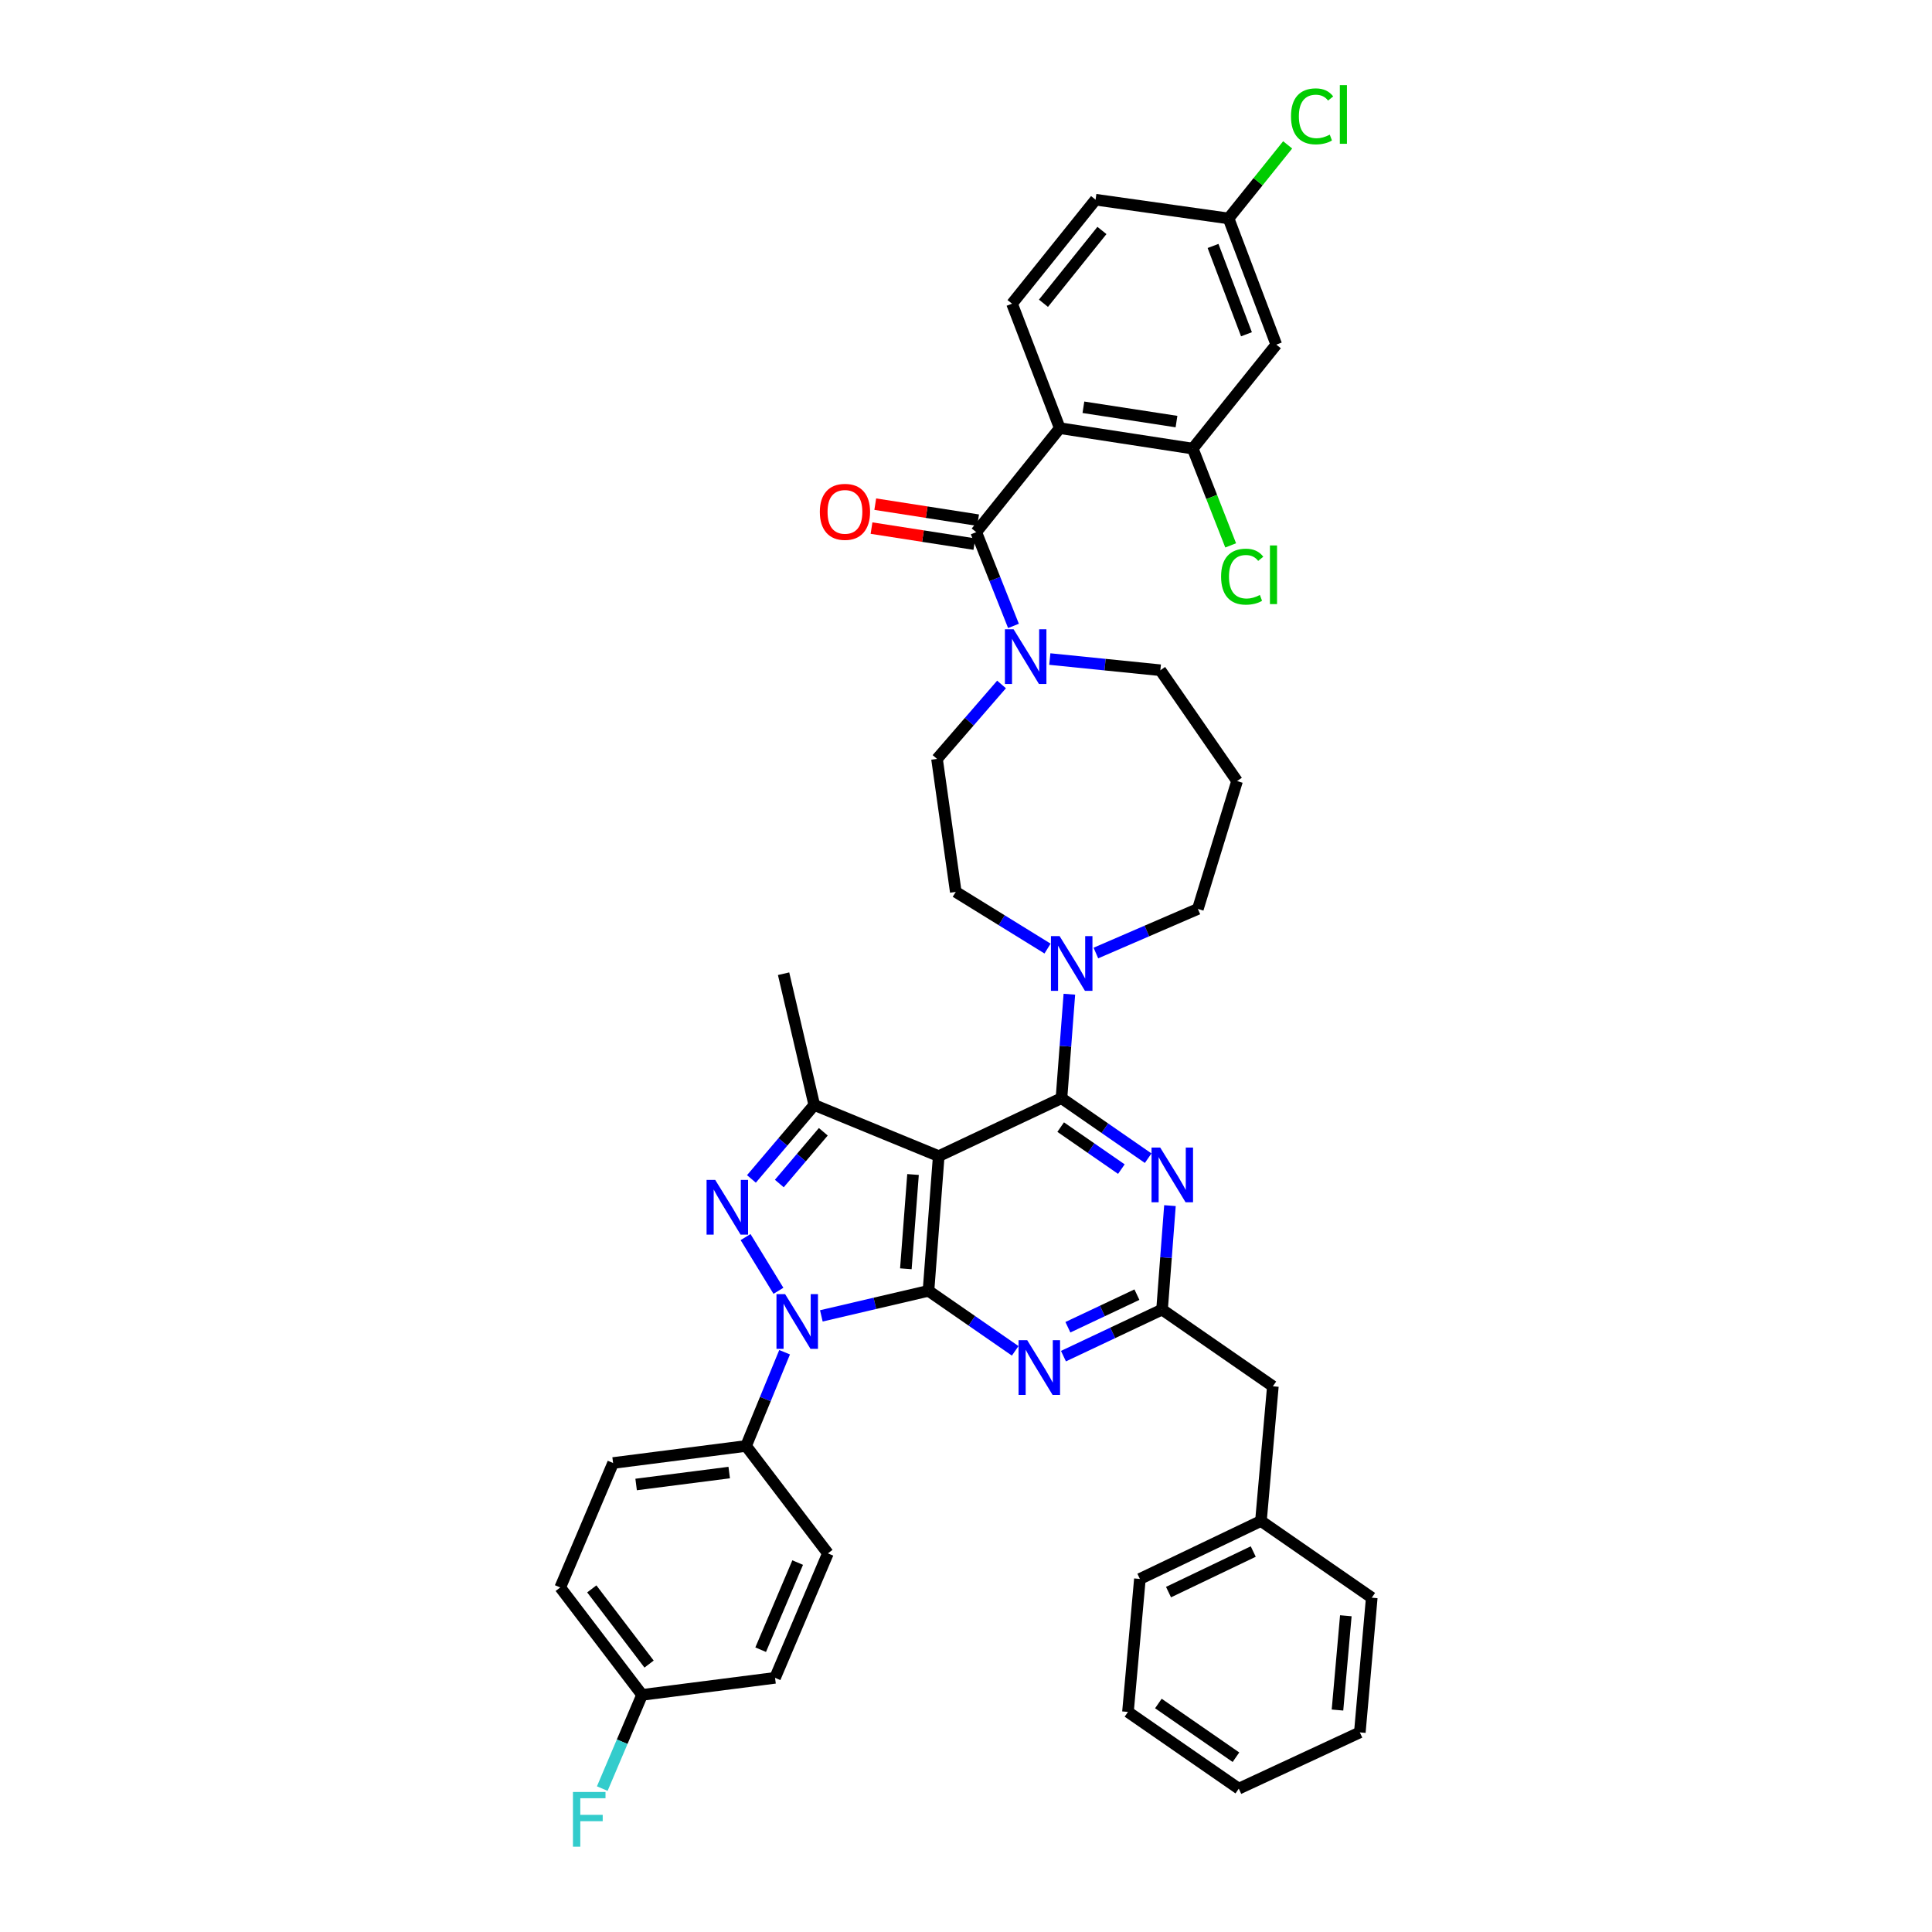 <?xml version='1.0' encoding='iso-8859-1'?>
<svg version='1.1' baseProfile='full'
              xmlns='http://www.w3.org/2000/svg'
                      xmlns:rdkit='http://www.rdkit.org/xml'
                      xmlns:xlink='http://www.w3.org/1999/xlink'
                  xml:space='preserve'
width='1000px' height='1000px' viewBox='0 0 1000 1000'>
<!-- END OF HEADER -->
<rect style='opacity:1.0;fill:#FFFFFF;stroke:none' width='1000' height='1000' x='0' y='0'> </rect>
<path class='bond-0' d='M 548.537,221.613 L 617.366,232.198' style='fill:none;fill-rule:evenodd;stroke:#000000;stroke-width:6px;stroke-linecap:butt;stroke-linejoin:miter;stroke-opacity:1' />
<path class='bond-0' d='M 560.768,210.803 L 608.948,218.212' style='fill:none;fill-rule:evenodd;stroke:#000000;stroke-width:6px;stroke-linecap:butt;stroke-linejoin:miter;stroke-opacity:1' />
<path class='bond-1' d='M 548.537,221.613 L 523.826,157.194' style='fill:none;fill-rule:evenodd;stroke:#000000;stroke-width:6px;stroke-linecap:butt;stroke-linejoin:miter;stroke-opacity:1' />
<path class='bond-2' d='M 548.537,221.613 L 505.296,275.438' style='fill:none;fill-rule:evenodd;stroke:#000000;stroke-width:6px;stroke-linecap:butt;stroke-linejoin:miter;stroke-opacity:1' />
<path class='bond-3' d='M 543.377,341.122 L 571.988,344.019' style='fill:none;fill-rule:evenodd;stroke:#0000FF;stroke-width:6px;stroke-linecap:butt;stroke-linejoin:miter;stroke-opacity:1' />
<path class='bond-3' d='M 571.988,344.019 L 600.599,346.916' style='fill:none;fill-rule:evenodd;stroke:#000000;stroke-width:6px;stroke-linecap:butt;stroke-linejoin:miter;stroke-opacity:1' />
<path class='bond-4' d='M 524.572,323.964 L 514.934,299.701' style='fill:none;fill-rule:evenodd;stroke:#0000FF;stroke-width:6px;stroke-linecap:butt;stroke-linejoin:miter;stroke-opacity:1' />
<path class='bond-4' d='M 514.934,299.701 L 505.296,275.438' style='fill:none;fill-rule:evenodd;stroke:#000000;stroke-width:6px;stroke-linecap:butt;stroke-linejoin:miter;stroke-opacity:1' />
<path class='bond-5' d='M 518.393,354.27 L 501.695,373.537' style='fill:none;fill-rule:evenodd;stroke:#0000FF;stroke-width:6px;stroke-linecap:butt;stroke-linejoin:miter;stroke-opacity:1' />
<path class='bond-5' d='M 501.695,373.537 L 484.996,392.805' style='fill:none;fill-rule:evenodd;stroke:#000000;stroke-width:6px;stroke-linecap:butt;stroke-linejoin:miter;stroke-opacity:1' />
<path class='bond-6' d='M 506.262,269.241 L 479.646,265.095' style='fill:none;fill-rule:evenodd;stroke:#000000;stroke-width:6px;stroke-linecap:butt;stroke-linejoin:miter;stroke-opacity:1' />
<path class='bond-6' d='M 479.646,265.095 L 453.029,260.949' style='fill:none;fill-rule:evenodd;stroke:#FF0000;stroke-width:6px;stroke-linecap:butt;stroke-linejoin:miter;stroke-opacity:1' />
<path class='bond-6' d='M 504.331,281.636 L 477.715,277.489' style='fill:none;fill-rule:evenodd;stroke:#000000;stroke-width:6px;stroke-linecap:butt;stroke-linejoin:miter;stroke-opacity:1' />
<path class='bond-6' d='M 477.715,277.489 L 451.099,273.343' style='fill:none;fill-rule:evenodd;stroke:#FF0000;stroke-width:6px;stroke-linecap:butt;stroke-linejoin:miter;stroke-opacity:1' />
<path class='bond-7' d='M 617.366,232.198 L 660.607,178.372' style='fill:none;fill-rule:evenodd;stroke:#000000;stroke-width:6px;stroke-linecap:butt;stroke-linejoin:miter;stroke-opacity:1' />
<path class='bond-8' d='M 617.366,232.198 L 627.18,257.243' style='fill:none;fill-rule:evenodd;stroke:#000000;stroke-width:6px;stroke-linecap:butt;stroke-linejoin:miter;stroke-opacity:1' />
<path class='bond-8' d='M 627.18,257.243 L 636.994,282.288' style='fill:none;fill-rule:evenodd;stroke:#00CC00;stroke-width:6px;stroke-linecap:butt;stroke-linejoin:miter;stroke-opacity:1' />
<path class='bond-9' d='M 660.607,178.372 L 635.896,113.069' style='fill:none;fill-rule:evenodd;stroke:#000000;stroke-width:6px;stroke-linecap:butt;stroke-linejoin:miter;stroke-opacity:1' />
<path class='bond-9' d='M 645.168,173.016 L 627.871,127.304' style='fill:none;fill-rule:evenodd;stroke:#000000;stroke-width:6px;stroke-linecap:butt;stroke-linejoin:miter;stroke-opacity:1' />
<path class='bond-10' d='M 406.106,699.912 L 396.137,724.17' style='fill:none;fill-rule:evenodd;stroke:#0000FF;stroke-width:6px;stroke-linecap:butt;stroke-linejoin:miter;stroke-opacity:1' />
<path class='bond-10' d='M 396.137,724.17 L 386.167,748.429' style='fill:none;fill-rule:evenodd;stroke:#000000;stroke-width:6px;stroke-linecap:butt;stroke-linejoin:miter;stroke-opacity:1' />
<path class='bond-11' d='M 425.125,681.092 L 452.855,674.611' style='fill:none;fill-rule:evenodd;stroke:#0000FF;stroke-width:6px;stroke-linecap:butt;stroke-linejoin:miter;stroke-opacity:1' />
<path class='bond-11' d='M 452.855,674.611 L 480.585,668.129' style='fill:none;fill-rule:evenodd;stroke:#000000;stroke-width:6px;stroke-linecap:butt;stroke-linejoin:miter;stroke-opacity:1' />
<path class='bond-12' d='M 402.915,668.118 L 385.901,640.316' style='fill:none;fill-rule:evenodd;stroke:#0000FF;stroke-width:6px;stroke-linecap:butt;stroke-linejoin:miter;stroke-opacity:1' />
<path class='bond-13' d='M 421.463,571.941 L 405.582,503.996' style='fill:none;fill-rule:evenodd;stroke:#000000;stroke-width:6px;stroke-linecap:butt;stroke-linejoin:miter;stroke-opacity:1' />
<path class='bond-14' d='M 421.463,571.941 L 405.2,591.075' style='fill:none;fill-rule:evenodd;stroke:#000000;stroke-width:6px;stroke-linecap:butt;stroke-linejoin:miter;stroke-opacity:1' />
<path class='bond-14' d='M 405.2,591.075 L 388.937,610.209' style='fill:none;fill-rule:evenodd;stroke:#0000FF;stroke-width:6px;stroke-linecap:butt;stroke-linejoin:miter;stroke-opacity:1' />
<path class='bond-14' d='M 426.142,585.805 L 414.758,599.198' style='fill:none;fill-rule:evenodd;stroke:#000000;stroke-width:6px;stroke-linecap:butt;stroke-linejoin:miter;stroke-opacity:1' />
<path class='bond-14' d='M 414.758,599.198 L 403.374,612.592' style='fill:none;fill-rule:evenodd;stroke:#0000FF;stroke-width:6px;stroke-linecap:butt;stroke-linejoin:miter;stroke-opacity:1' />
<path class='bond-15' d='M 421.463,571.941 L 485.882,598.415' style='fill:none;fill-rule:evenodd;stroke:#000000;stroke-width:6px;stroke-linecap:butt;stroke-linejoin:miter;stroke-opacity:1' />
<path class='bond-16' d='M 640.307,404.275 L 620.014,470.463' style='fill:none;fill-rule:evenodd;stroke:#000000;stroke-width:6px;stroke-linecap:butt;stroke-linejoin:miter;stroke-opacity:1' />
<path class='bond-17' d='M 640.307,404.275 L 600.599,346.916' style='fill:none;fill-rule:evenodd;stroke:#000000;stroke-width:6px;stroke-linecap:butt;stroke-linejoin:miter;stroke-opacity:1' />
<path class='bond-18' d='M 485.882,598.415 L 480.585,668.129' style='fill:none;fill-rule:evenodd;stroke:#000000;stroke-width:6px;stroke-linecap:butt;stroke-linejoin:miter;stroke-opacity:1' />
<path class='bond-18' d='M 472.58,607.922 L 468.872,656.722' style='fill:none;fill-rule:evenodd;stroke:#000000;stroke-width:6px;stroke-linecap:butt;stroke-linejoin:miter;stroke-opacity:1' />
<path class='bond-19' d='M 485.882,598.415 L 549.415,568.415' style='fill:none;fill-rule:evenodd;stroke:#000000;stroke-width:6px;stroke-linecap:butt;stroke-linejoin:miter;stroke-opacity:1' />
<path class='bond-20' d='M 480.585,668.129 L 503.023,683.662' style='fill:none;fill-rule:evenodd;stroke:#000000;stroke-width:6px;stroke-linecap:butt;stroke-linejoin:miter;stroke-opacity:1' />
<path class='bond-20' d='M 503.023,683.662 L 525.46,699.194' style='fill:none;fill-rule:evenodd;stroke:#0000FF;stroke-width:6px;stroke-linecap:butt;stroke-linejoin:miter;stroke-opacity:1' />
<path class='bond-21' d='M 550.441,701.936 L 575.959,689.886' style='fill:none;fill-rule:evenodd;stroke:#0000FF;stroke-width:6px;stroke-linecap:butt;stroke-linejoin:miter;stroke-opacity:1' />
<path class='bond-21' d='M 575.959,689.886 L 601.478,677.836' style='fill:none;fill-rule:evenodd;stroke:#000000;stroke-width:6px;stroke-linecap:butt;stroke-linejoin:miter;stroke-opacity:1' />
<path class='bond-21' d='M 552.74,686.978 L 570.603,678.543' style='fill:none;fill-rule:evenodd;stroke:#0000FF;stroke-width:6px;stroke-linecap:butt;stroke-linejoin:miter;stroke-opacity:1' />
<path class='bond-21' d='M 570.603,678.543 L 588.466,670.109' style='fill:none;fill-rule:evenodd;stroke:#000000;stroke-width:6px;stroke-linecap:butt;stroke-linejoin:miter;stroke-opacity:1' />
<path class='bond-22' d='M 601.478,677.836 L 603.521,650.933' style='fill:none;fill-rule:evenodd;stroke:#000000;stroke-width:6px;stroke-linecap:butt;stroke-linejoin:miter;stroke-opacity:1' />
<path class='bond-22' d='M 603.521,650.933 L 605.565,624.03' style='fill:none;fill-rule:evenodd;stroke:#0000FF;stroke-width:6px;stroke-linecap:butt;stroke-linejoin:miter;stroke-opacity:1' />
<path class='bond-23' d='M 601.478,677.836 L 658.836,717.544' style='fill:none;fill-rule:evenodd;stroke:#000000;stroke-width:6px;stroke-linecap:butt;stroke-linejoin:miter;stroke-opacity:1' />
<path class='bond-24' d='M 594.29,599.48 L 571.852,583.947' style='fill:none;fill-rule:evenodd;stroke:#0000FF;stroke-width:6px;stroke-linecap:butt;stroke-linejoin:miter;stroke-opacity:1' />
<path class='bond-24' d='M 571.852,583.947 L 549.415,568.415' style='fill:none;fill-rule:evenodd;stroke:#000000;stroke-width:6px;stroke-linecap:butt;stroke-linejoin:miter;stroke-opacity:1' />
<path class='bond-24' d='M 580.419,605.133 L 564.713,594.261' style='fill:none;fill-rule:evenodd;stroke:#0000FF;stroke-width:6px;stroke-linecap:butt;stroke-linejoin:miter;stroke-opacity:1' />
<path class='bond-24' d='M 564.713,594.261 L 549.006,583.388' style='fill:none;fill-rule:evenodd;stroke:#000000;stroke-width:6px;stroke-linecap:butt;stroke-linejoin:miter;stroke-opacity:1' />
<path class='bond-25' d='M 549.415,568.415 L 551.459,541.511' style='fill:none;fill-rule:evenodd;stroke:#000000;stroke-width:6px;stroke-linecap:butt;stroke-linejoin:miter;stroke-opacity:1' />
<path class='bond-25' d='M 551.459,541.511 L 553.502,514.608' style='fill:none;fill-rule:evenodd;stroke:#0000FF;stroke-width:6px;stroke-linecap:butt;stroke-linejoin:miter;stroke-opacity:1' />
<path class='bond-26' d='M 542.208,490.977 L 518.456,476.305' style='fill:none;fill-rule:evenodd;stroke:#0000FF;stroke-width:6px;stroke-linecap:butt;stroke-linejoin:miter;stroke-opacity:1' />
<path class='bond-26' d='M 518.456,476.305 L 494.704,461.634' style='fill:none;fill-rule:evenodd;stroke:#000000;stroke-width:6px;stroke-linecap:butt;stroke-linejoin:miter;stroke-opacity:1' />
<path class='bond-27' d='M 567.23,493.287 L 593.622,481.875' style='fill:none;fill-rule:evenodd;stroke:#0000FF;stroke-width:6px;stroke-linecap:butt;stroke-linejoin:miter;stroke-opacity:1' />
<path class='bond-27' d='M 593.622,481.875 L 620.014,470.463' style='fill:none;fill-rule:evenodd;stroke:#000000;stroke-width:6px;stroke-linecap:butt;stroke-linejoin:miter;stroke-opacity:1' />
<path class='bond-28' d='M 494.704,461.634 L 484.996,392.805' style='fill:none;fill-rule:evenodd;stroke:#000000;stroke-width:6px;stroke-linecap:butt;stroke-linejoin:miter;stroke-opacity:1' />
<path class='bond-29' d='M 583.833,886.088 L 641.192,925.802' style='fill:none;fill-rule:evenodd;stroke:#000000;stroke-width:6px;stroke-linecap:butt;stroke-linejoin:miter;stroke-opacity:1' />
<path class='bond-29' d='M 599.577,881.732 L 639.728,909.532' style='fill:none;fill-rule:evenodd;stroke:#000000;stroke-width:6px;stroke-linecap:butt;stroke-linejoin:miter;stroke-opacity:1' />
<path class='bond-30' d='M 583.833,886.088 L 590.007,817.258' style='fill:none;fill-rule:evenodd;stroke:#000000;stroke-width:6px;stroke-linecap:butt;stroke-linejoin:miter;stroke-opacity:1' />
<path class='bond-31' d='M 641.192,925.802 L 703.847,896.68' style='fill:none;fill-rule:evenodd;stroke:#000000;stroke-width:6px;stroke-linecap:butt;stroke-linejoin:miter;stroke-opacity:1' />
<path class='bond-32' d='M 703.847,896.68 L 710.021,826.966' style='fill:none;fill-rule:evenodd;stroke:#000000;stroke-width:6px;stroke-linecap:butt;stroke-linejoin:miter;stroke-opacity:1' />
<path class='bond-32' d='M 692.278,885.116 L 696.6,836.316' style='fill:none;fill-rule:evenodd;stroke:#000000;stroke-width:6px;stroke-linecap:butt;stroke-linejoin:miter;stroke-opacity:1' />
<path class='bond-33' d='M 386.167,748.429 L 317.338,757.251' style='fill:none;fill-rule:evenodd;stroke:#000000;stroke-width:6px;stroke-linecap:butt;stroke-linejoin:miter;stroke-opacity:1' />
<path class='bond-33' d='M 377.437,762.194 L 329.257,768.37' style='fill:none;fill-rule:evenodd;stroke:#000000;stroke-width:6px;stroke-linecap:butt;stroke-linejoin:miter;stroke-opacity:1' />
<path class='bond-34' d='M 386.167,748.429 L 428.523,804.025' style='fill:none;fill-rule:evenodd;stroke:#000000;stroke-width:6px;stroke-linecap:butt;stroke-linejoin:miter;stroke-opacity:1' />
<path class='bond-35' d='M 332.334,877.265 L 289.979,821.669' style='fill:none;fill-rule:evenodd;stroke:#000000;stroke-width:6px;stroke-linecap:butt;stroke-linejoin:miter;stroke-opacity:1' />
<path class='bond-35' d='M 335.959,861.324 L 306.31,822.407' style='fill:none;fill-rule:evenodd;stroke:#000000;stroke-width:6px;stroke-linecap:butt;stroke-linejoin:miter;stroke-opacity:1' />
<path class='bond-36' d='M 332.334,877.265 L 322.036,901.52' style='fill:none;fill-rule:evenodd;stroke:#000000;stroke-width:6px;stroke-linecap:butt;stroke-linejoin:miter;stroke-opacity:1' />
<path class='bond-36' d='M 322.036,901.52 L 311.737,925.774' style='fill:none;fill-rule:evenodd;stroke:#33CCCC;stroke-width:6px;stroke-linecap:butt;stroke-linejoin:miter;stroke-opacity:1' />
<path class='bond-37' d='M 332.334,877.265 L 401.164,868.443' style='fill:none;fill-rule:evenodd;stroke:#000000;stroke-width:6px;stroke-linecap:butt;stroke-linejoin:miter;stroke-opacity:1' />
<path class='bond-38' d='M 317.338,757.251 L 289.979,821.669' style='fill:none;fill-rule:evenodd;stroke:#000000;stroke-width:6px;stroke-linecap:butt;stroke-linejoin:miter;stroke-opacity:1' />
<path class='bond-39' d='M 428.523,804.025 L 401.164,868.443' style='fill:none;fill-rule:evenodd;stroke:#000000;stroke-width:6px;stroke-linecap:butt;stroke-linejoin:miter;stroke-opacity:1' />
<path class='bond-39' d='M 412.873,808.784 L 393.722,853.877' style='fill:none;fill-rule:evenodd;stroke:#000000;stroke-width:6px;stroke-linecap:butt;stroke-linejoin:miter;stroke-opacity:1' />
<path class='bond-40' d='M 710.021,826.966 L 652.662,787.258' style='fill:none;fill-rule:evenodd;stroke:#000000;stroke-width:6px;stroke-linecap:butt;stroke-linejoin:miter;stroke-opacity:1' />
<path class='bond-41' d='M 652.662,787.258 L 590.007,817.258' style='fill:none;fill-rule:evenodd;stroke:#000000;stroke-width:6px;stroke-linecap:butt;stroke-linejoin:miter;stroke-opacity:1' />
<path class='bond-41' d='M 648.681,803.072 L 604.822,824.072' style='fill:none;fill-rule:evenodd;stroke:#000000;stroke-width:6px;stroke-linecap:butt;stroke-linejoin:miter;stroke-opacity:1' />
<path class='bond-42' d='M 652.662,787.258 L 658.836,717.544' style='fill:none;fill-rule:evenodd;stroke:#000000;stroke-width:6px;stroke-linecap:butt;stroke-linejoin:miter;stroke-opacity:1' />
<path class='bond-43' d='M 635.896,113.069 L 567.066,103.362' style='fill:none;fill-rule:evenodd;stroke:#000000;stroke-width:6px;stroke-linecap:butt;stroke-linejoin:miter;stroke-opacity:1' />
<path class='bond-44' d='M 635.896,113.069 L 651.193,94.027' style='fill:none;fill-rule:evenodd;stroke:#000000;stroke-width:6px;stroke-linecap:butt;stroke-linejoin:miter;stroke-opacity:1' />
<path class='bond-44' d='M 651.193,94.027 L 666.49,74.985' style='fill:none;fill-rule:evenodd;stroke:#00CC00;stroke-width:6px;stroke-linecap:butt;stroke-linejoin:miter;stroke-opacity:1' />
<path class='bond-45' d='M 567.066,103.362 L 523.826,157.194' style='fill:none;fill-rule:evenodd;stroke:#000000;stroke-width:6px;stroke-linecap:butt;stroke-linejoin:miter;stroke-opacity:1' />
<path class='bond-45' d='M 570.36,119.292 L 540.091,156.975' style='fill:none;fill-rule:evenodd;stroke:#000000;stroke-width:6px;stroke-linecap:butt;stroke-linejoin:miter;stroke-opacity:1' />
<path  class='atom-1' d='M 524.625 325.697
L 533.905 340.697
Q 534.825 342.177, 536.305 344.857
Q 537.785 347.537, 537.865 347.697
L 537.865 325.697
L 541.625 325.697
L 541.625 354.017
L 537.745 354.017
L 527.785 337.617
Q 526.625 335.697, 525.385 333.497
Q 524.185 331.297, 523.825 330.617
L 523.825 354.017
L 520.145 354.017
L 520.145 325.697
L 524.625 325.697
' fill='#0000FF'/>
<path  class='atom-3' d='M 424.345 264.933
Q 424.345 258.133, 427.705 254.333
Q 431.065 250.533, 437.345 250.533
Q 443.625 250.533, 446.985 254.333
Q 450.345 258.133, 450.345 264.933
Q 450.345 271.813, 446.945 275.733
Q 443.545 279.613, 437.345 279.613
Q 431.105 279.613, 427.705 275.733
Q 424.345 271.853, 424.345 264.933
M 437.345 276.413
Q 441.665 276.413, 443.985 273.533
Q 446.345 270.613, 446.345 264.933
Q 446.345 259.373, 443.985 256.573
Q 441.665 253.733, 437.345 253.733
Q 433.025 253.733, 430.665 256.533
Q 428.345 259.333, 428.345 264.933
Q 428.345 270.653, 430.665 273.533
Q 433.025 276.413, 437.345 276.413
' fill='#FF0000'/>
<path  class='atom-6' d='M 406.381 669.851
L 415.661 684.851
Q 416.581 686.331, 418.061 689.011
Q 419.541 691.691, 419.621 691.851
L 419.621 669.851
L 423.381 669.851
L 423.381 698.171
L 419.501 698.171
L 409.541 681.771
Q 408.381 679.851, 407.141 677.651
Q 405.941 675.451, 405.581 674.771
L 405.581 698.171
L 401.901 698.171
L 401.901 669.851
L 406.381 669.851
' fill='#0000FF'/>
<path  class='atom-8' d='M 370.2 610.729
L 379.48 625.729
Q 380.4 627.209, 381.88 629.889
Q 383.36 632.569, 383.44 632.729
L 383.44 610.729
L 387.2 610.729
L 387.2 639.049
L 383.32 639.049
L 373.36 622.649
Q 372.2 620.729, 370.96 618.529
Q 369.76 616.329, 369.4 615.649
L 369.4 639.049
L 365.72 639.049
L 365.72 610.729
L 370.2 610.729
' fill='#0000FF'/>
<path  class='atom-12' d='M 531.684 693.676
L 540.964 708.676
Q 541.884 710.156, 543.364 712.836
Q 544.844 715.516, 544.924 715.676
L 544.924 693.676
L 548.684 693.676
L 548.684 721.996
L 544.804 721.996
L 534.844 705.596
Q 533.684 703.676, 532.444 701.476
Q 531.244 699.276, 530.884 698.596
L 530.884 721.996
L 527.204 721.996
L 527.204 693.676
L 531.684 693.676
' fill='#0000FF'/>
<path  class='atom-14' d='M 600.514 593.962
L 609.794 608.962
Q 610.714 610.442, 612.194 613.122
Q 613.674 615.802, 613.754 615.962
L 613.754 593.962
L 617.514 593.962
L 617.514 622.282
L 613.634 622.282
L 603.674 605.882
Q 602.514 603.962, 601.274 601.762
Q 600.074 599.562, 599.714 598.882
L 599.714 622.282
L 596.034 622.282
L 596.034 593.962
L 600.514 593.962
' fill='#0000FF'/>
<path  class='atom-16' d='M 548.451 484.54
L 557.731 499.54
Q 558.651 501.02, 560.131 503.7
Q 561.611 506.38, 561.691 506.54
L 561.691 484.54
L 565.451 484.54
L 565.451 512.86
L 561.571 512.86
L 551.611 496.46
Q 550.451 494.54, 549.211 492.34
Q 548.011 490.14, 547.651 489.46
L 547.651 512.86
L 543.971 512.86
L 543.971 484.54
L 548.451 484.54
' fill='#0000FF'/>
<path  class='atom-26' d='M 296.562 927.523
L 313.402 927.523
L 313.402 930.763
L 300.362 930.763
L 300.362 939.363
L 311.962 939.363
L 311.962 942.643
L 300.362 942.643
L 300.362 955.843
L 296.562 955.843
L 296.562 927.523
' fill='#33CCCC'/>
<path  class='atom-39' d='M 632.035 298.481
Q 632.035 291.441, 635.315 287.761
Q 638.635 284.041, 644.915 284.041
Q 650.755 284.041, 653.875 288.161
L 651.235 290.321
Q 648.955 287.321, 644.915 287.321
Q 640.635 287.321, 638.355 290.201
Q 636.115 293.041, 636.115 298.481
Q 636.115 304.081, 638.435 306.961
Q 640.795 309.841, 645.355 309.841
Q 648.475 309.841, 652.115 307.961
L 653.235 310.961
Q 651.755 311.921, 649.515 312.481
Q 647.275 313.041, 644.795 313.041
Q 638.635 313.041, 635.315 309.281
Q 632.035 305.521, 632.035 298.481
' fill='#00CC00'/>
<path  class='atom-39' d='M 657.315 282.321
L 660.995 282.321
L 660.995 312.681
L 657.315 312.681
L 657.315 282.321
' fill='#00CC00'/>
<path  class='atom-40' d='M 668.216 60.223
Q 668.216 53.183, 671.496 49.503
Q 674.816 45.783, 681.096 45.783
Q 686.936 45.783, 690.056 49.903
L 687.416 52.063
Q 685.136 49.063, 681.096 49.063
Q 676.816 49.063, 674.536 51.943
Q 672.296 54.783, 672.296 60.223
Q 672.296 65.823, 674.616 68.703
Q 676.976 71.583, 681.536 71.583
Q 684.656 71.583, 688.296 69.703
L 689.416 72.703
Q 687.936 73.663, 685.696 74.223
Q 683.456 74.783, 680.976 74.783
Q 674.816 74.783, 671.496 71.023
Q 668.216 67.263, 668.216 60.223
' fill='#00CC00'/>
<path  class='atom-40' d='M 693.496 44.063
L 697.176 44.063
L 697.176 74.423
L 693.496 74.423
L 693.496 44.063
' fill='#00CC00'/>
</svg>

